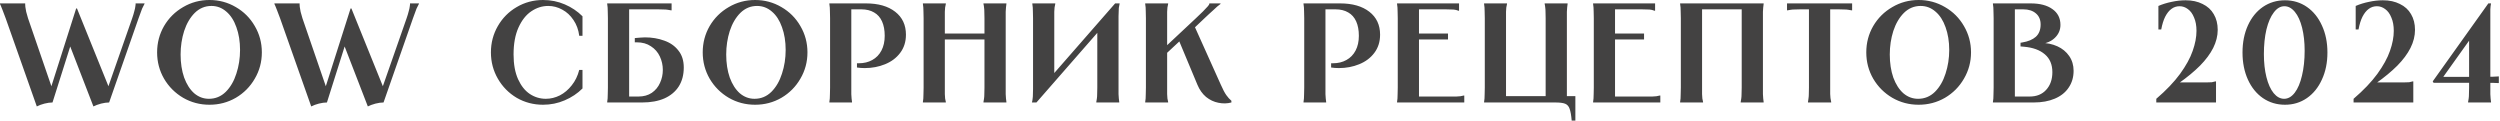<?xml version="1.0" encoding="UTF-8"?> <svg xmlns="http://www.w3.org/2000/svg" width="1678" height="81" viewBox="0 0 1678 81" fill="none"><path d="M16.91 2.28V2.66V2.945C16.91 3.199 16.942 3.737 17.005 4.56C17.132 5.384 17.322 6.492 17.575 7.885C17.892 9.215 18.303 10.672 18.81 12.255L35.53 60.895H33.535L51.11 5.7H51.68L74.005 60.895H71.725L88.73 12.255C89.363 10.419 89.838 8.835 90.155 7.505C90.535 6.175 90.757 5.162 90.82 4.465C90.947 3.769 91.01 3.294 91.01 3.04V2.66V2.28H96.995V2.66C96.932 2.724 96.868 2.819 96.805 2.945C96.488 3.452 96.013 4.402 95.38 5.795C94.81 7.189 94.018 9.342 93.005 12.255L73.245 68.78C71.662 68.78 69.857 69.034 67.83 69.54C65.74 70.11 64.03 70.744 62.7 71.44L46.455 29.45H47.69L35.245 68.78C33.662 68.78 31.857 69.034 29.83 69.54C27.867 70.047 26.157 70.68 24.7 71.44L3.8 12.255C2.977 9.975 2.28 8.139 1.71 6.745C1.203 5.352 0.823 4.402 0.57 3.895C0.317 3.325 0.127 2.914 -7.82078e-05 2.66V2.28H16.91ZM140.602 70.3C134.205 70.3 128.315 68.749 122.932 65.645C117.549 62.479 113.274 58.204 110.107 52.82C107.004 47.437 105.452 41.547 105.452 35.15C105.452 28.754 107.004 22.864 110.107 17.48C113.274 12.097 117.549 7.854 122.932 4.75C128.315 1.584 134.205 0 140.602 0C146.999 0 152.889 1.584 158.272 4.75C163.655 7.854 167.899 12.097 171.002 17.48C174.169 22.864 175.752 28.754 175.752 35.15C175.752 41.547 174.169 47.437 171.002 52.82C167.899 58.204 163.655 62.479 158.272 65.645C152.889 68.749 146.999 70.3 140.602 70.3ZM140.222 66.31C144.592 66.31 148.36 64.759 151.527 61.655C154.694 58.489 157.069 54.404 158.652 49.4C160.299 44.397 161.122 39.109 161.122 33.535C161.122 27.835 160.299 22.737 158.652 18.24C157.069 13.744 154.82 10.26 151.907 7.79C148.994 5.257 145.669 3.99 141.932 3.99C137.625 3.99 133.889 5.542 130.722 8.645C127.619 11.749 125.244 15.802 123.597 20.805C122.014 25.809 121.222 31.065 121.222 36.575C121.222 42.339 122.014 47.5 123.597 52.06C125.244 56.557 127.492 60.072 130.342 62.605C133.255 65.075 136.549 66.31 140.222 66.31ZM201.099 2.28V2.66V2.945C201.099 3.199 201.13 3.737 201.194 4.56C201.32 5.384 201.51 6.492 201.764 7.885C202.08 9.215 202.492 10.672 202.999 12.255L219.719 60.895H217.724L235.299 5.7H235.869L258.194 60.895H255.914L272.919 12.255C273.552 10.419 274.027 8.835 274.344 7.505C274.724 6.175 274.945 5.162 275.009 4.465C275.135 3.769 275.199 3.294 275.199 3.04V2.66V2.28H281.184V2.66C281.12 2.724 281.057 2.819 280.994 2.945C280.677 3.452 280.202 4.402 279.569 5.795C278.999 7.189 278.207 9.342 277.194 12.255L257.434 68.78C255.85 68.78 254.045 69.034 252.019 69.54C249.929 70.11 248.219 70.744 246.889 71.44L230.644 29.45H231.879L219.434 68.78C217.85 68.78 216.045 69.034 214.019 69.54C212.055 70.047 210.345 70.68 208.889 71.44L187.989 12.255C187.165 9.975 186.469 8.139 185.899 6.745C185.392 5.352 185.012 4.402 184.759 3.895C184.505 3.325 184.315 2.914 184.189 2.66V2.28H201.099ZM390.969 24.035H388.784C388.277 19.982 386.979 16.435 384.889 13.395C382.862 10.355 380.36 8.044 377.384 6.46C374.407 4.814 371.272 3.99 367.979 3.99C363.925 3.99 360.125 5.194 356.579 7.6C353.095 9.944 350.245 13.554 348.029 18.43C345.812 23.307 344.704 29.355 344.704 36.575C344.704 43.162 345.717 48.704 347.744 53.2C349.77 57.634 352.399 60.927 355.629 63.08C358.922 65.234 362.5 66.31 366.364 66.31C369.594 66.31 372.729 65.55 375.769 64.03C378.809 62.447 381.469 60.199 383.749 57.285C386.092 54.372 387.77 50.92 388.784 46.93H390.969V59.375C387.612 62.732 383.622 65.392 378.999 67.355C374.439 69.319 369.594 70.3 364.464 70.3C358.067 70.3 352.177 68.749 346.794 65.645C341.474 62.479 337.262 58.204 334.159 52.82C331.055 47.437 329.504 41.547 329.504 35.15C329.504 28.754 331.055 22.864 334.159 17.48C337.262 12.097 341.474 7.854 346.794 4.75C352.177 1.584 358.067 0 364.464 0C369.657 0 374.534 0.982 379.094 2.945C383.654 4.909 387.612 7.569 390.969 10.925V24.035ZM450.777 2.28V6.935H450.397C449.637 6.745 448.877 6.619 448.117 6.555C447.42 6.429 446.534 6.365 445.457 6.365C444.444 6.302 443.209 6.27 441.752 6.27H420.757L422.277 5.035V66.31L420.757 64.79H428.547C432.03 64.79 435.007 63.967 437.477 62.32C439.947 60.61 441.784 58.394 442.987 55.67C444.254 52.947 444.887 50.034 444.887 46.93C444.887 43.764 444.222 40.755 442.892 37.905C441.562 35.055 439.567 32.775 436.907 31.065C434.31 29.292 431.144 28.405 427.407 28.405C427.09 28.405 426.869 28.405 426.742 28.405C426.615 28.405 426.394 28.405 426.077 28.405V25.555C427.217 25.429 428.325 25.334 429.402 25.27C430.542 25.144 431.682 25.08 432.822 25.08C437.572 25.08 441.91 25.809 445.837 27.265C449.827 28.659 452.994 30.875 455.337 33.915C457.744 36.892 458.947 40.692 458.947 45.315C458.947 50.192 457.839 54.404 455.622 57.95C453.405 61.434 450.207 64.125 446.027 66.025C441.847 67.862 436.844 68.78 431.017 68.78H407.552V68.4C407.679 67.64 407.774 66.88 407.837 66.12C407.9 65.297 407.932 64.315 407.932 63.175C407.995 62.035 408.027 60.579 408.027 58.805V12.255C408.027 10.482 407.995 9.025 407.932 7.885C407.932 6.745 407.9 5.795 407.837 5.035C407.774 4.212 407.679 3.42 407.552 2.66V2.28H450.777ZM506.816 70.3C500.419 70.3 494.529 68.749 489.146 65.645C483.763 62.479 479.488 58.204 476.321 52.82C473.218 47.437 471.666 41.547 471.666 35.15C471.666 28.754 473.218 22.864 476.321 17.48C479.488 12.097 483.763 7.854 489.146 4.75C494.529 1.584 500.419 0 506.816 0C513.213 0 519.103 1.584 524.486 4.75C529.869 7.854 534.113 12.097 537.216 17.48C540.383 22.864 541.966 28.754 541.966 35.15C541.966 41.547 540.383 47.437 537.216 52.82C534.113 58.204 529.869 62.479 524.486 65.645C519.103 68.749 513.213 70.3 506.816 70.3ZM506.436 66.31C510.806 66.31 514.574 64.759 517.741 61.655C520.908 58.489 523.283 54.404 524.866 49.4C526.513 44.397 527.336 39.109 527.336 33.535C527.336 27.835 526.513 22.737 524.866 18.24C523.283 13.744 521.034 10.26 518.121 7.79C515.208 5.257 511.883 3.99 508.146 3.99C503.839 3.99 500.103 5.542 496.936 8.645C493.833 11.749 491.458 15.802 489.811 20.805C488.228 25.809 487.436 31.065 487.436 36.575C487.436 42.339 488.228 47.5 489.811 52.06C491.458 56.557 493.706 60.072 496.556 62.605C499.469 65.075 502.763 66.31 506.436 66.31ZM581.277 2.28C589.511 2.28 596.034 4.149 600.847 7.885C605.661 11.622 608.067 16.752 608.067 23.275C608.067 28.025 606.769 32.11 604.172 35.53C601.639 38.887 598.251 41.42 594.007 43.13C589.827 44.84 585.299 45.695 580.422 45.695C579.536 45.695 578.649 45.664 577.762 45.6C576.939 45.537 576.084 45.442 575.197 45.315V42.465C575.451 42.465 575.641 42.465 575.767 42.465C575.957 42.465 576.179 42.465 576.432 42.465C579.852 42.465 582.861 41.737 585.457 40.28C588.117 38.824 590.176 36.702 591.632 33.915C593.089 31.129 593.817 27.835 593.817 24.035C593.817 20.235 593.216 17.005 592.012 14.345C590.809 11.685 589.036 9.69 586.692 8.36C584.349 6.967 581.499 6.27 578.142 6.27H569.877L571.397 4.75V58.805C571.397 60.579 571.397 62.035 571.397 63.175C571.461 64.315 571.524 65.297 571.587 66.12C571.651 66.88 571.746 67.64 571.872 68.4V68.78H556.672V68.4C556.799 67.64 556.894 66.88 556.957 66.12C557.021 65.297 557.052 64.315 557.052 63.175C557.116 62.035 557.147 60.579 557.147 58.805V12.255C557.147 10.482 557.116 9.025 557.052 7.885C557.052 6.745 557.021 5.795 556.957 5.035C556.894 4.212 556.799 3.42 556.672 2.66V2.28H581.277ZM675.5 2.28V2.66C675.374 3.42 675.279 4.212 675.215 5.035C675.152 5.795 675.089 6.745 675.025 7.885C675.025 9.025 675.025 10.482 675.025 12.255V58.805C675.025 60.579 675.025 62.035 675.025 63.175C675.089 64.315 675.152 65.297 675.215 66.12C675.279 66.88 675.374 67.64 675.5 68.4V68.78H660.11V68.4C660.3 67.64 660.427 66.88 660.49 66.12C660.617 65.297 660.68 64.315 660.68 63.175C660.744 62.035 660.775 60.579 660.775 58.805V12.255C660.775 10.482 660.744 9.025 660.68 7.885C660.68 6.745 660.617 5.795 660.49 5.035C660.427 4.212 660.3 3.42 660.11 2.66V2.28H675.5ZM664.1 22.515V26.505H630.85V22.515H664.1ZM634.84 2.28V2.66C634.65 3.42 634.492 4.212 634.365 5.035C634.302 5.795 634.239 6.745 634.175 7.885C634.175 9.025 634.175 10.482 634.175 12.255V58.805C634.175 60.579 634.175 62.035 634.175 63.175C634.239 64.315 634.302 65.297 634.365 66.12C634.492 66.88 634.65 67.64 634.84 68.4V68.78H619.45V68.4C619.577 67.64 619.672 66.88 619.735 66.12C619.799 65.297 619.83 64.315 619.83 63.175C619.894 62.035 619.925 60.579 619.925 58.805V12.255C619.925 10.482 619.894 9.025 619.83 7.885C619.83 6.745 619.799 5.795 619.735 5.035C619.672 4.212 619.577 3.42 619.45 2.66V2.28H634.84ZM708.294 2.28V2.66C708.104 3.42 707.946 4.212 707.819 5.035C707.756 5.795 707.692 6.745 707.629 7.885C707.629 9.025 707.629 10.482 707.629 12.255V54.34H702.974L748.479 2.28H751.519C751.266 3.294 751.076 4.307 750.949 5.32C750.886 6.334 750.822 8.202 750.759 10.925C750.759 13.585 750.759 17.037 750.759 21.28V58.805C750.759 60.579 750.759 62.035 750.759 63.175C750.822 64.315 750.886 65.297 750.949 66.12C751.012 66.88 751.107 67.64 751.234 68.4V68.78H735.844V68.4C736.034 67.64 736.161 66.88 736.224 66.12C736.351 65.297 736.414 64.315 736.414 63.175C736.477 62.035 736.509 60.579 736.509 58.805V16.72H741.164L695.659 68.78H692.619C692.872 67.894 693.031 67.039 693.094 66.215C693.221 65.392 693.284 64.474 693.284 63.46C693.347 62.384 693.379 61.149 693.379 59.755V12.255C693.379 10.482 693.347 9.025 693.284 7.885C693.284 6.745 693.252 5.795 693.189 5.035C693.126 4.212 693.031 3.42 692.904 2.66V2.28H708.294ZM784.053 2.28V2.66C783.863 3.42 783.705 4.212 783.578 5.035C783.515 5.795 783.452 6.745 783.388 7.885C783.388 9.025 783.388 10.482 783.388 12.255V31.825H781.773L802.673 12.255C804.447 10.609 806.03 9.089 807.423 7.695C808.88 6.239 809.957 5.099 810.653 4.275C811.35 3.452 811.698 2.914 811.698 2.66V2.28H819.203V2.66C818.507 3.167 817.778 3.737 817.018 4.37C816.322 5.004 815.498 5.764 814.548 6.65C813.598 7.474 812.553 8.424 811.413 9.5L808.468 12.255L801.153 19.19V16.245L819.393 56.81C820.787 59.977 822.022 62.32 823.098 63.84C824.175 65.36 825.315 66.627 826.518 67.64V68.78C823.732 69.54 820.818 69.604 817.778 68.97C814.802 68.4 812.047 67.102 809.513 65.075C807.043 62.985 805.112 60.262 803.718 56.905L790.893 26.22H793.268L782.153 36.575L783.388 34.01V58.805C783.388 60.579 783.388 62.035 783.388 63.175C783.452 64.315 783.515 65.297 783.578 66.12C783.705 66.88 783.863 67.64 784.053 68.4V68.78H768.663V68.4C768.79 67.64 768.885 66.88 768.948 66.12C769.012 65.297 769.043 64.315 769.043 63.175C769.107 62.035 769.138 60.579 769.138 58.805V12.255C769.138 10.482 769.107 9.025 769.043 7.885C769.043 6.745 769.012 5.795 768.948 5.035C768.885 4.212 768.79 3.42 768.663 2.66V2.28H784.053ZM899.527 2.28C907.761 2.28 914.284 4.149 919.097 7.885C923.911 11.622 926.317 16.752 926.317 23.275C926.317 28.025 925.019 32.11 922.422 35.53C919.889 38.887 916.501 41.42 912.257 43.13C908.077 44.84 903.549 45.695 898.672 45.695C897.786 45.695 896.899 45.664 896.012 45.6C895.189 45.537 894.334 45.442 893.447 45.315V42.465C893.701 42.465 893.891 42.465 894.017 42.465C894.207 42.465 894.429 42.465 894.682 42.465C898.102 42.465 901.111 41.737 903.707 40.28C906.367 38.824 908.426 36.702 909.882 33.915C911.339 31.129 912.067 27.835 912.067 24.035C912.067 20.235 911.466 17.005 910.262 14.345C909.059 11.685 907.286 9.69 904.942 8.36C902.599 6.967 899.749 6.27 896.392 6.27H888.127L889.647 4.75V58.805C889.647 60.579 889.647 62.035 889.647 63.175C889.711 64.315 889.774 65.297 889.837 66.12C889.901 66.88 889.996 67.64 890.122 68.4V68.78H874.922V68.4C875.049 67.64 875.144 66.88 875.207 66.12C875.271 65.297 875.302 64.315 875.302 63.175C875.366 62.035 875.397 60.579 875.397 58.805V12.255C875.397 10.482 875.366 9.025 875.302 7.885C875.302 6.745 875.271 5.795 875.207 5.035C875.144 4.212 875.049 3.42 874.922 2.66V2.28H899.527ZM979.31 2.28V7.22H978.93C978.107 6.904 977.347 6.682 976.65 6.555C975.954 6.429 975.067 6.365 973.99 6.365C972.914 6.302 971.679 6.27 970.285 6.27H950.905L952.425 4.75V24.035L950.905 22.515H971.9V26.505H950.905L952.425 24.985V66.31L950.905 64.79H973.8C975.257 64.79 976.492 64.79 977.505 64.79C978.582 64.727 979.469 64.664 980.165 64.6C980.925 64.474 981.685 64.315 982.445 64.125H982.825V68.78H937.7V68.4C937.827 67.64 937.922 66.88 937.985 66.12C938.049 65.297 938.08 64.315 938.08 63.175C938.144 62.035 938.175 60.579 938.175 58.805V12.255C938.175 10.482 938.144 9.025 938.08 7.885C938.08 6.745 938.049 5.795 937.985 5.035C937.922 4.212 937.827 3.42 937.7 2.66V2.28H979.31ZM1011.51 2.28V2.66C1011.32 3.42 1011.16 4.212 1011.03 5.035C1010.97 5.795 1010.91 6.745 1010.84 7.885C1010.84 9.025 1010.84 10.482 1010.84 12.255V66.025L1009.32 64.505H1038.96L1037.44 66.025V12.255C1037.44 10.482 1037.41 9.025 1037.35 7.885C1037.35 6.745 1037.28 5.795 1037.16 5.035C1037.09 4.212 1036.97 3.42 1036.78 2.66V2.28H1052.17V2.66C1052.04 3.42 1051.95 4.212 1051.88 5.035C1051.82 5.795 1051.76 6.745 1051.69 7.885C1051.69 9.025 1051.69 10.482 1051.69 12.255V68.78H996.118V68.4C996.245 67.64 996.34 66.88 996.403 66.12C996.466 65.297 996.498 64.315 996.498 63.175C996.561 62.035 996.593 60.579 996.593 58.805V12.255C996.593 10.482 996.561 9.025 996.498 7.885C996.498 6.745 996.466 5.795 996.403 5.035C996.34 4.212 996.245 3.42 996.118 2.66V2.28H1011.51ZM1054.92 80.94C1054.61 77.267 1054.13 74.607 1053.5 72.96C1052.93 71.314 1051.95 70.205 1050.55 69.635C1049.16 69.065 1046.94 68.78 1043.9 68.78V64.505H1057.39V80.94H1054.92ZM1110.9 2.28V7.22H1110.52C1109.69 6.904 1108.93 6.682 1108.24 6.555C1107.54 6.429 1106.65 6.365 1105.58 6.365C1104.5 6.302 1103.26 6.27 1101.87 6.27H1082.49L1084.01 4.75V24.035L1082.49 22.515H1103.49V26.505H1082.49L1084.01 24.985V66.31L1082.49 64.79H1105.39C1106.84 64.79 1108.08 64.79 1109.09 64.79C1110.17 64.727 1111.05 64.664 1111.75 64.6C1112.51 64.474 1113.27 64.315 1114.03 64.125H1114.41V68.78H1069.29V68.4C1069.41 67.64 1069.51 66.88 1069.57 66.12C1069.63 65.297 1069.67 64.315 1069.67 63.175C1069.73 62.035 1069.76 60.579 1069.76 58.805V12.255C1069.76 10.482 1069.73 9.025 1069.67 7.885C1069.67 6.745 1069.63 5.795 1069.57 5.035C1069.51 4.212 1069.41 3.42 1069.29 2.66V2.28H1110.9ZM1183.75 2.28V2.66C1183.63 3.42 1183.53 4.212 1183.47 5.035C1183.41 5.795 1183.34 6.745 1183.28 7.885C1183.28 9.025 1183.28 10.482 1183.28 12.255V58.805C1183.28 60.579 1183.28 62.035 1183.28 63.175C1183.34 64.315 1183.41 65.297 1183.47 66.12C1183.53 66.88 1183.63 67.64 1183.75 68.4V68.78H1168.36V68.4C1168.55 67.64 1168.68 66.88 1168.74 66.12C1168.87 65.297 1168.93 64.315 1168.93 63.175C1169 62.035 1169.03 60.579 1169.03 58.805V4.75L1170.55 6.27H1140.91L1142.43 4.75V58.805C1142.43 60.579 1142.43 62.035 1142.43 63.175C1142.49 64.315 1142.56 65.297 1142.62 66.12C1142.75 66.88 1142.9 67.64 1143.09 68.4V68.78H1127.7V68.4C1127.83 67.64 1127.93 66.88 1127.99 66.12C1128.05 65.297 1128.08 64.315 1128.08 63.175C1128.15 62.035 1128.18 60.579 1128.18 58.805V12.255C1128.18 10.482 1128.15 9.025 1128.08 7.885C1128.08 6.745 1128.05 5.795 1127.99 5.035C1127.93 4.212 1127.83 3.42 1127.7 2.66V2.28H1183.75ZM1243.15 2.28V6.935H1242.77C1242.01 6.745 1241.25 6.619 1240.49 6.555C1239.79 6.429 1238.9 6.365 1237.83 6.365C1236.81 6.302 1235.58 6.27 1234.12 6.27H1226.9L1228.42 4.75V58.805C1228.42 60.515 1228.42 61.94 1228.42 63.08C1228.49 64.157 1228.55 65.075 1228.61 65.835C1228.74 66.532 1228.87 67.229 1228.99 67.925L1229.09 68.4V68.78H1213.51V68.4L1213.6 67.925C1213.73 67.229 1213.82 66.532 1213.89 65.835C1214.01 65.075 1214.08 64.157 1214.08 63.08C1214.14 61.94 1214.17 60.515 1214.17 58.805V4.75L1215.69 6.27H1208.47C1207.02 6.27 1205.75 6.302 1204.67 6.365C1203.66 6.365 1202.77 6.429 1202.01 6.555C1201.32 6.619 1200.59 6.745 1199.83 6.935H1199.45V2.28H1243.15ZM1287.8 70.3C1281.4 70.3 1275.51 68.749 1270.13 65.645C1264.74 62.479 1260.47 58.204 1257.3 52.82C1254.2 47.437 1252.65 41.547 1252.65 35.15C1252.65 28.754 1254.2 22.864 1257.3 17.48C1260.47 12.097 1264.74 7.854 1270.13 4.75C1275.51 1.584 1281.4 0 1287.8 0C1294.19 0 1300.08 1.584 1305.47 4.75C1310.85 7.854 1315.09 12.097 1318.2 17.48C1321.36 22.864 1322.95 28.754 1322.95 35.15C1322.95 41.547 1321.36 47.437 1318.2 52.82C1315.09 58.204 1310.85 62.479 1305.47 65.645C1300.08 68.749 1294.19 70.3 1287.8 70.3ZM1287.42 66.31C1291.79 66.31 1295.56 64.759 1298.72 61.655C1301.89 58.489 1304.26 54.404 1305.85 49.4C1307.49 44.397 1308.32 39.109 1308.32 33.535C1308.32 27.835 1307.49 22.737 1305.85 18.24C1304.26 13.744 1302.02 10.26 1299.1 7.79C1296.19 5.257 1292.86 3.99 1289.13 3.99C1284.82 3.99 1281.08 5.542 1277.92 8.645C1274.81 11.749 1272.44 15.802 1270.79 20.805C1269.21 25.809 1268.42 31.065 1268.42 36.575C1268.42 42.339 1269.21 47.5 1270.79 52.06C1272.44 56.557 1274.69 60.072 1277.54 62.605C1280.45 65.075 1283.74 66.31 1287.42 66.31ZM1352.38 66.31L1350.86 64.79H1362.35C1366.98 64.79 1370.65 63.302 1373.37 60.325C1376.16 57.285 1377.55 53.327 1377.55 48.45C1377.55 43.32 1375.88 39.33 1372.52 36.48C1369.16 33.567 1364.44 31.857 1358.36 31.35L1356.18 31.16V28.69L1357.32 28.5C1361.25 27.867 1364.29 26.6 1366.44 24.7C1368.59 22.737 1369.67 19.982 1369.67 16.435C1369.67 13.269 1368.62 10.799 1366.53 9.025C1364.44 7.189 1361.59 6.27 1357.98 6.27H1350.86L1352.38 4.75V66.31ZM1363.02 2.28C1369.16 2.28 1374.01 3.547 1377.55 6.08C1381.16 8.614 1382.97 12.16 1382.97 16.72C1382.97 20.077 1381.73 22.959 1379.26 25.365C1376.86 27.709 1373.63 29.102 1369.57 29.545L1369.67 28.785C1373.79 28.785 1377.52 29.545 1380.88 31.065C1384.24 32.585 1386.9 34.77 1388.86 37.62C1390.82 40.47 1391.8 43.764 1391.8 47.5C1391.8 51.807 1390.7 55.575 1388.48 58.805C1386.33 62.035 1383.22 64.505 1379.17 66.215C1375.18 67.925 1370.46 68.78 1365.01 68.78H1337.65V68.4C1337.78 67.64 1337.88 66.88 1337.94 66.12C1338 65.297 1338.03 64.315 1338.03 63.175C1338.1 62.035 1338.13 60.579 1338.13 58.805V12.255C1338.13 10.482 1338.1 9.025 1338.03 7.885C1338.03 6.745 1338 5.795 1337.94 5.035C1337.88 4.212 1337.78 3.42 1337.65 2.66V2.28H1363.02ZM1447.3 66.31C1453.95 60.61 1459.27 55.037 1463.26 49.59C1467.25 44.08 1470.07 38.95 1471.71 34.2C1473.42 29.387 1474.28 24.89 1474.28 20.71C1474.28 17.227 1473.74 14.25 1472.66 11.78C1471.65 9.247 1470.26 7.347 1468.48 6.08C1466.77 4.814 1464.94 4.18 1462.97 4.18C1460.88 4.18 1459.05 4.782 1457.46 5.985C1455.88 7.125 1454.49 8.867 1453.28 11.21C1452.14 13.49 1451.26 16.34 1450.62 19.76H1448.72V3.99C1451.51 2.787 1454.49 1.869 1457.65 1.235C1460.82 0.539 1463.92 0.19 1466.96 0.19C1471.33 0.19 1475.13 1.014 1478.36 2.66C1481.66 4.244 1484.16 6.524 1485.87 9.5C1487.64 12.477 1488.53 15.992 1488.53 20.045C1488.53 24.099 1487.51 28.152 1485.49 32.205C1483.46 36.195 1480.52 40.154 1476.65 44.08C1472.79 47.944 1468.04 51.87 1462.4 55.86V55.29H1477.41C1479.19 55.29 1480.64 55.29 1481.78 55.29C1482.92 55.29 1483.87 55.259 1484.63 55.195C1485.39 55.069 1486.18 54.879 1487.01 54.625H1487.39V68.78H1447.3V66.31ZM1533.67 70.3C1528.16 70.3 1523.22 68.812 1518.85 65.835C1514.55 62.859 1511.19 58.71 1508.78 53.39C1506.38 48.07 1505.17 42.022 1505.17 35.245C1505.17 28.469 1506.38 22.42 1508.78 17.1C1511.19 11.78 1514.55 7.632 1518.85 4.655C1523.22 1.679 1528.16 0.19 1533.67 0.19C1539.18 0.19 1544.09 1.679 1548.4 4.655C1552.7 7.632 1556.06 11.78 1558.47 17.1C1560.94 22.42 1562.17 28.469 1562.17 35.245C1562.17 42.022 1560.94 48.07 1558.47 53.39C1556.06 58.71 1552.7 62.859 1548.4 65.835C1544.09 68.812 1539.18 70.3 1533.67 70.3ZM1533.1 66.31C1535.76 66.31 1538.14 64.949 1540.23 62.225C1542.32 59.502 1543.93 55.702 1545.07 50.825C1546.28 45.885 1546.88 40.28 1546.88 34.01C1546.88 28.31 1546.31 23.18 1545.17 18.62C1544.03 14.06 1542.41 10.514 1540.32 7.98C1538.23 5.447 1535.89 4.18 1533.29 4.18C1530.63 4.18 1528.26 5.574 1526.17 8.36C1524.08 11.084 1522.43 14.884 1521.23 19.76C1520.09 24.637 1519.52 30.147 1519.52 36.29C1519.52 42.054 1520.09 47.215 1521.23 51.775C1522.37 56.335 1523.98 59.914 1526.07 62.51C1528.16 65.044 1530.51 66.31 1533.1 66.31ZM1579.72 66.31C1586.37 60.61 1591.69 55.037 1595.68 49.59C1599.67 44.08 1602.49 38.95 1604.13 34.2C1605.84 29.387 1606.7 24.89 1606.7 20.71C1606.7 17.227 1606.16 14.25 1605.08 11.78C1604.07 9.247 1602.68 7.347 1600.9 6.08C1599.19 4.814 1597.36 4.18 1595.39 4.18C1593.3 4.18 1591.47 4.782 1589.88 5.985C1588.3 7.125 1586.91 8.867 1585.7 11.21C1584.56 13.49 1583.68 16.34 1583.04 19.76H1581.14V3.99C1583.93 2.787 1586.91 1.869 1590.07 1.235C1593.24 0.539 1596.34 0.19 1599.38 0.19C1603.75 0.19 1607.55 1.014 1610.78 2.66C1614.08 4.244 1616.58 6.524 1618.29 9.5C1620.06 12.477 1620.95 15.992 1620.95 20.045C1620.95 24.099 1619.94 28.152 1617.91 32.205C1615.88 36.195 1612.94 40.154 1609.07 44.08C1605.21 47.944 1600.46 51.87 1594.82 55.86V55.29H1609.83C1611.61 55.29 1613.06 55.29 1614.2 55.29C1615.34 55.29 1616.29 55.259 1617.05 55.195C1617.81 55.069 1618.61 54.879 1619.43 54.625H1619.81V68.78H1579.72V66.31ZM1671.98 2.28C1671.73 3.61 1671.57 4.94 1671.51 6.27C1671.51 7.537 1671.51 9.215 1671.51 11.305V58.805C1671.51 60.579 1671.51 62.035 1671.51 63.175C1671.57 64.315 1671.64 65.297 1671.7 66.12C1671.76 66.88 1671.86 67.64 1671.98 68.4V68.78H1656.59V68.4C1656.78 67.64 1656.91 66.88 1656.97 66.12C1657.1 65.297 1657.16 64.315 1657.16 63.175C1657.23 62.035 1657.26 60.579 1657.26 58.805V21.85H1661.15L1640.06 51.395C1640.06 51.395 1640.06 51.427 1640.06 51.49C1640.06 51.49 1640.06 51.522 1640.06 51.585C1640.13 51.585 1640.19 51.585 1640.25 51.585H1668.18C1670.27 51.585 1671.95 51.554 1673.22 51.49C1674.49 51.427 1675.69 51.364 1676.83 51.3H1677.21V55.765H1676.83C1675.18 55.639 1672.3 55.575 1668.18 55.575H1633.41L1632.84 54.625L1670.18 2.28H1671.98Z" fill="#434242"></path></svg> 